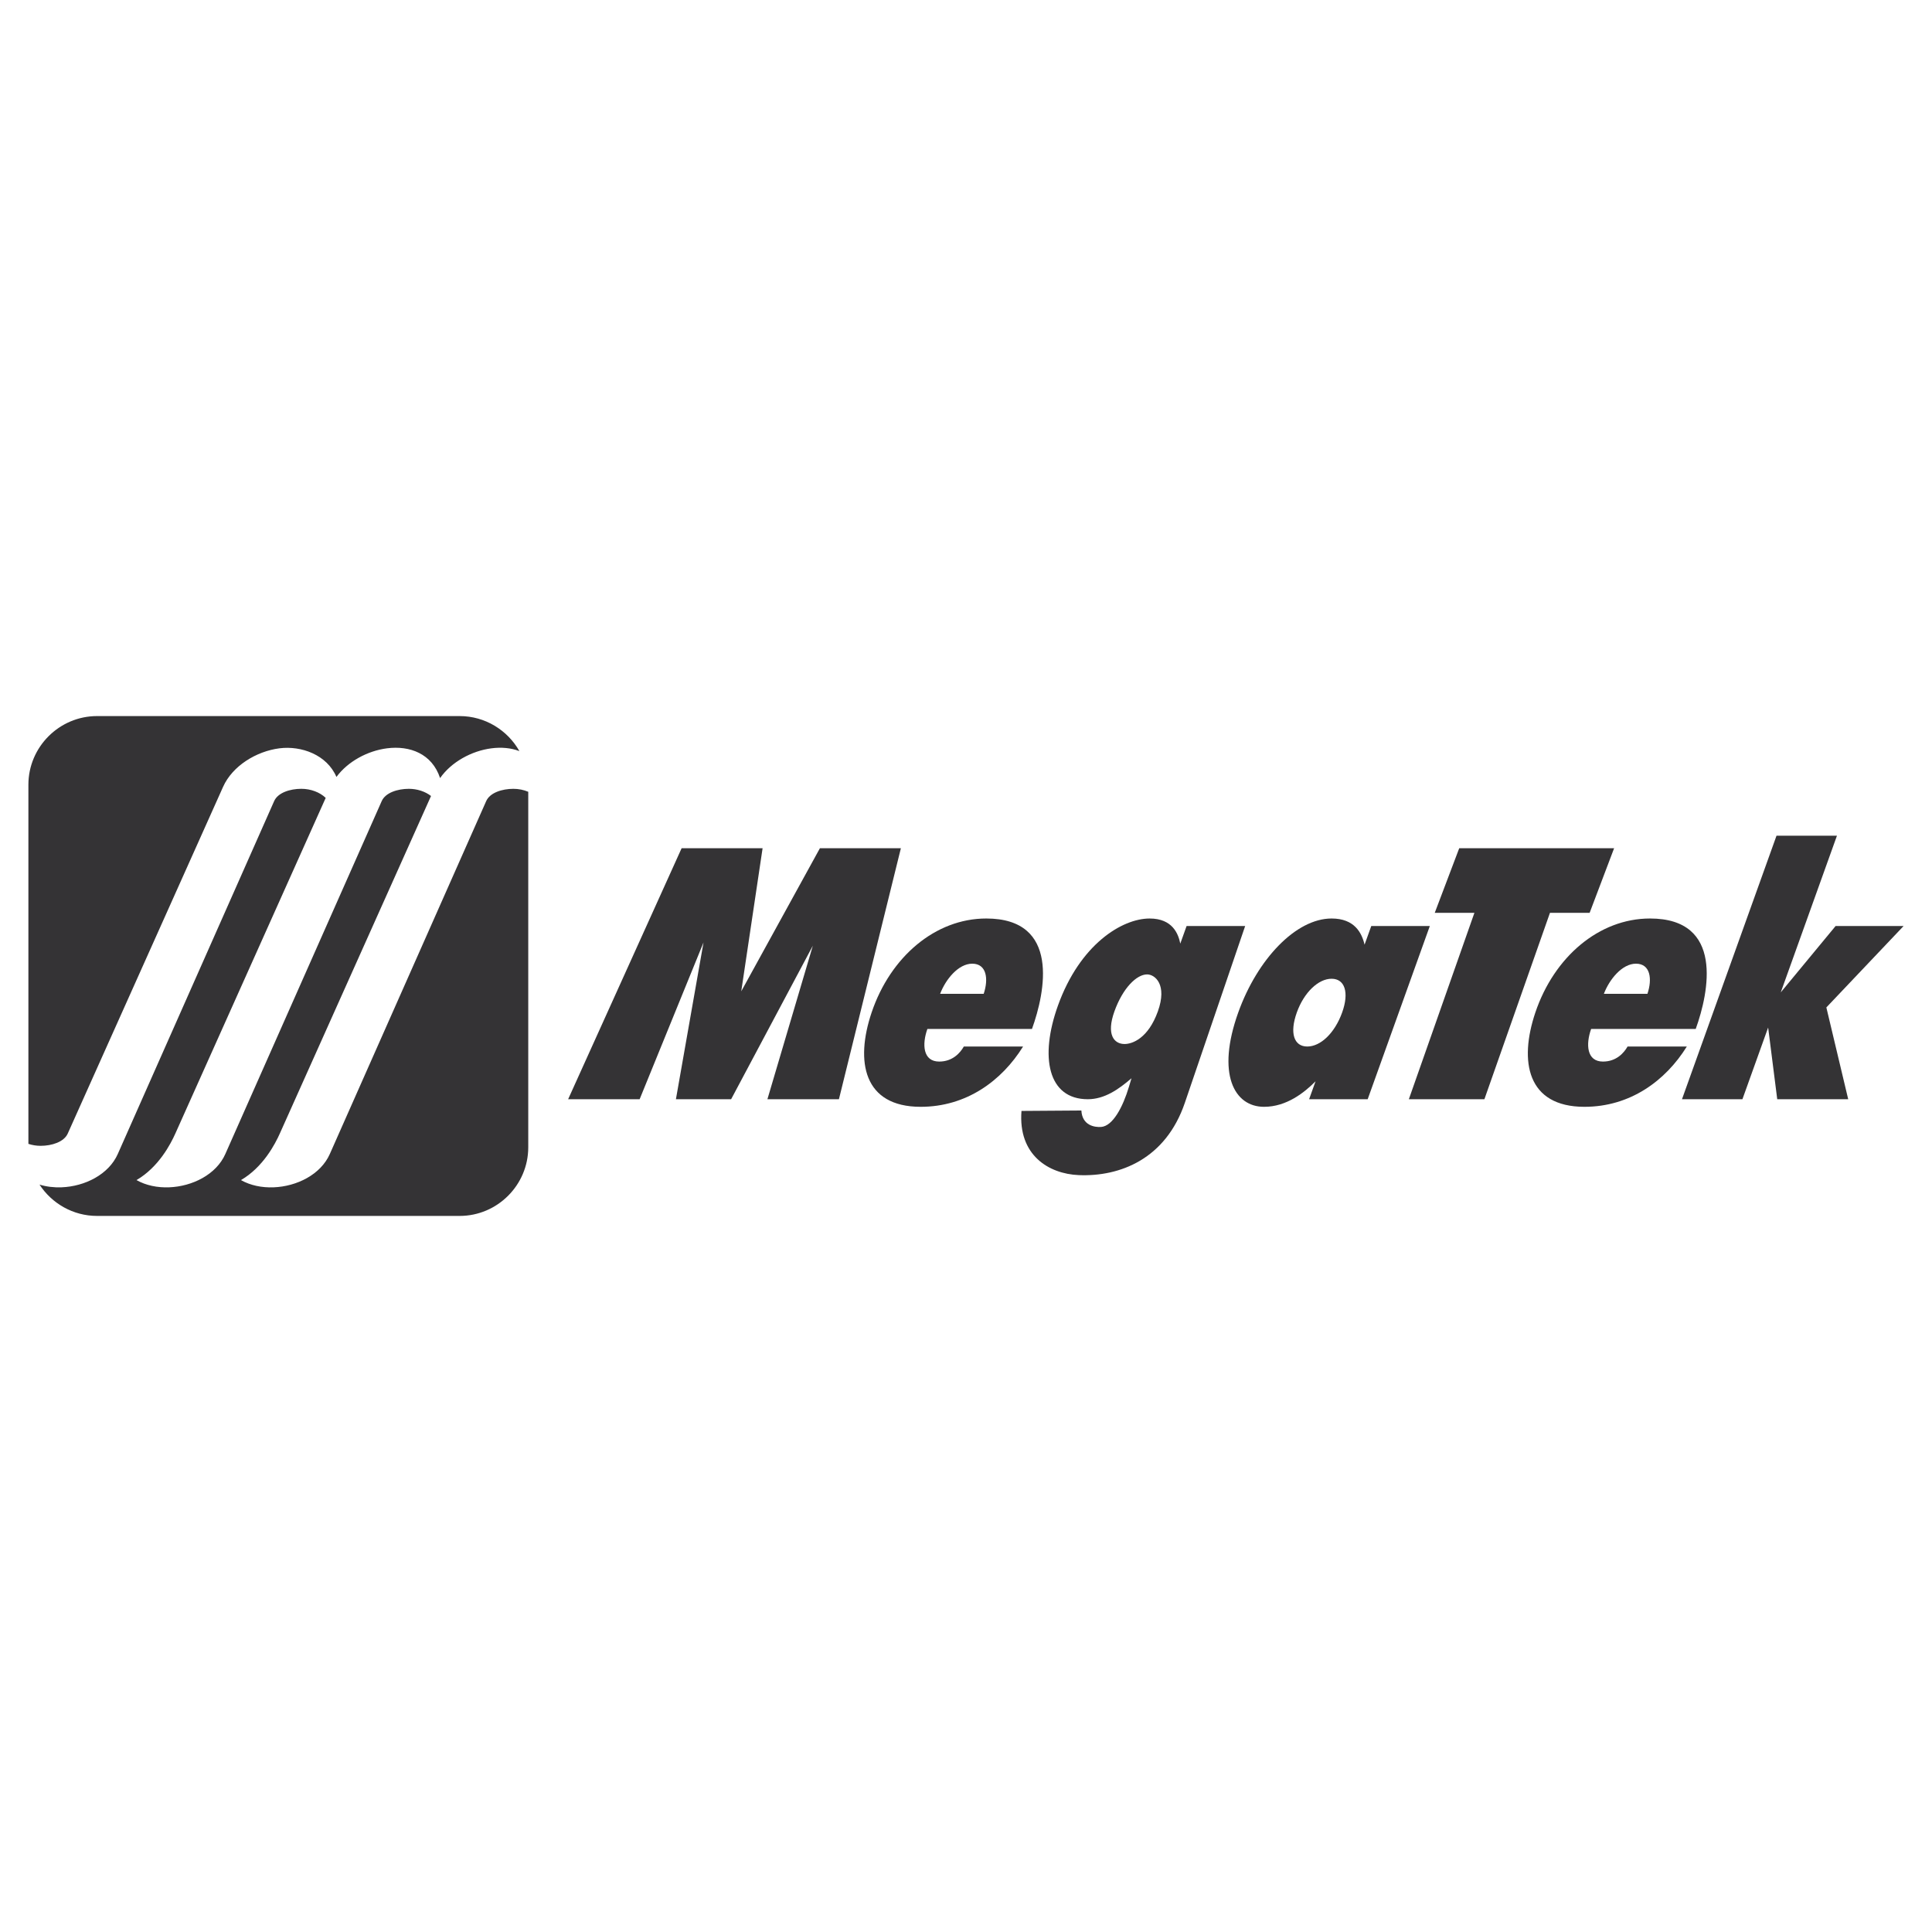<?xml version="1.0" encoding="utf-8"?>
<!-- Generator: Adobe Illustrator 13.0.0, SVG Export Plug-In . SVG Version: 6.00 Build 14948)  -->
<!DOCTYPE svg PUBLIC "-//W3C//DTD SVG 1.0//EN" "http://www.w3.org/TR/2001/REC-SVG-20010904/DTD/svg10.dtd">
<svg version="1.0" id="Layer_1" xmlns="http://www.w3.org/2000/svg" xmlns:xlink="http://www.w3.org/1999/xlink" x="0px" y="0px"
	 width="192.756px" height="192.756px" viewBox="0 0 192.756 192.756" enable-background="new 0 0 192.756 192.756"
	 xml:space="preserve">
<g>
	<polygon fill-rule="evenodd" clip-rule="evenodd" fill="#FFFFFF" points="0,0 192.756,0 192.756,192.756 0,192.756 0,0 	"/>
	<path fill-rule="evenodd" clip-rule="evenodd" fill="#343335" d="M9.682,71.443h36.175c2.55,0,4.786,1.413,5.963,3.495
		c-0.847-0.324-1.81-0.403-2.78-0.279c-1.987,0.254-4.006,1.361-5.132,2.97c-0.806-2.441-3.027-3.259-5.292-2.97
		c-1.939,0.248-3.91,1.309-5.05,2.857c-0.949-2.221-3.516-3.133-5.681-2.857c-2.325,0.297-4.696,1.763-5.625,3.836l-15.5,34.598
		c-0.379,0.846-1.599,1.226-2.709,1.226c-0.421,0-0.836-0.069-1.218-0.195V78.29C2.834,74.524,5.916,71.443,9.682,71.443
		L9.682,71.443z M52.704,78.996v35.47c0,3.766-3.081,6.847-6.847,6.847H9.682c-2.396,0-4.515-1.248-5.74-3.126
		c0.691,0.212,1.441,0.3,2.197,0.271c2.323-0.088,4.704-1.275,5.611-3.322l15.602-35.21c0.375-0.848,1.599-1.227,2.709-1.227
		c0.941,0,1.849,0.343,2.434,0.906l-15.002,33.488c-0.459,1.024-1.647,3.342-3.874,4.644c0.941,0.535,2.089,0.766,3.25,0.722
		c2.323-0.088,4.704-1.275,5.611-3.322l15.602-35.21c0.375-0.848,1.599-1.227,2.709-1.227c0.83,0,1.632,0.267,2.212,0.716
		l-15.087,33.678c-0.459,1.024-1.647,3.342-3.874,4.644c0.941,0.535,2.088,0.766,3.25,0.722c2.324-0.088,4.705-1.275,5.612-3.322
		l15.602-35.21c0.375-0.848,1.599-1.227,2.709-1.227C51.738,78.699,52.251,78.805,52.704,78.996L52.704,78.996z"/>
	<polygon fill-rule="evenodd" clip-rule="evenodd" fill="#343335" points="167.812,109.67 173.842,109.67 176.408,102.516 
		177.315,109.67 184.396,109.67 182.216,100.512 189.921,92.391 183.137,92.391 177.666,99.01 183.274,83.376 177.244,83.376 
		167.812,109.67 	"/>
	<polygon fill-rule="evenodd" clip-rule="evenodd" fill="#343335" points="140.561,109.67 148.099,109.67 154.641,91.071 
		158.599,91.071 161.04,84.628 145.587,84.628 143.146,91.071 147.103,91.071 140.561,109.67 	"/>
	<polygon fill-rule="evenodd" clip-rule="evenodd" fill="#343335" points="56.683,109.67 63.817,109.67 70.19,94.028 67.437,109.67 
		72.945,109.67 81.096,94.355 76.565,109.67 83.7,109.67 89.881,84.628 81.803,84.628 73.955,98.902 76.084,84.628 68.005,84.628 
		56.683,109.67 	"/>
	<path fill-rule="evenodd" clip-rule="evenodd" fill="#343335" d="M93.798,99.152c0.542-1.431,1.812-3.005,3.201-3.005
		c1.449,0,1.639,1.538,1.144,3.005H93.798L93.798,99.152z M102.961,102.658c1.331-3.685,2.829-11.019-4.561-11.019
		c-5.084,0-9.567,3.828-11.437,9.373c-1.653,4.901-0.811,9.415,4.894,9.415c4.552,0,8.083-2.582,10.217-6.017h-5.912
		c-0.365,0.645-1.127,1.503-2.458,1.503c-1.626,0-1.727-1.718-1.178-3.256H102.961L102.961,102.658z"/>
	<path fill-rule="evenodd" clip-rule="evenodd" fill="#343335" d="M124.229,92.391h-5.843l-0.629,1.753
		c-0.191-0.966-0.771-2.504-3.059-2.504c-2.747,0-6.955,2.576-9.149,8.693c-1.836,5.116-1.008,9.337,2.978,9.337
		c1.669,0,3.075-0.982,4.361-2.091l-0.251,0.839c-0.605,2.024-1.61,3.94-2.788,4.019c-0.617,0.04-1.875-0.126-1.961-1.641
		l-5.975,0.042c-0.348,4.415,2.72,6.28,5.716,6.404c4.105,0.169,8.669-1.602,10.58-7.206L124.229,92.391L124.229,92.391z
		 M112.199,104.161c-1.05,0-1.847-0.931-1.013-3.256s2.212-3.688,3.262-3.688c0.781,0,2.035,1.006,1.072,3.688
		C114.559,103.589,112.98,104.161,112.199,104.161L112.199,104.161z"/>
	<path fill-rule="evenodd" clip-rule="evenodd" fill="#343335" d="M130.426,104.411c-1.319,0-1.786-1.323-1.042-3.398
		c0.719-2.003,2.148-3.363,3.468-3.363s1.773,1.36,1.055,3.363C133.162,103.088,131.745,104.411,130.426,104.411L130.426,104.411z
		 M142.653,92.391h-5.842l-0.668,1.86c-0.276-1.181-1.001-2.612-3.29-2.612c-3.554,0-7.399,4.042-9.312,9.373
		c-2.195,6.117-0.417,9.415,2.572,9.415c2.261,0,4.042-1.438,5.14-2.546l-0.642,1.788h5.843L142.653,92.391L142.653,92.391z"/>
	<path fill-rule="evenodd" clip-rule="evenodd" fill="#343335" d="M160.02,99.152c0.542-1.431,1.812-3.005,3.2-3.005
		c1.449,0,1.64,1.538,1.145,3.005H160.02L160.02,99.152z M169.183,102.658c1.331-3.685,2.829-11.019-4.561-11.019
		c-5.084,0-9.567,3.828-11.438,9.373c-1.653,4.901-0.811,9.415,4.895,9.415c4.552,0,8.083-2.582,10.217-6.017h-5.912
		c-0.365,0.645-1.127,1.503-2.457,1.503c-1.626,0-1.727-1.718-1.179-3.256H169.183L169.183,102.658z"/>
</g>
</svg>
